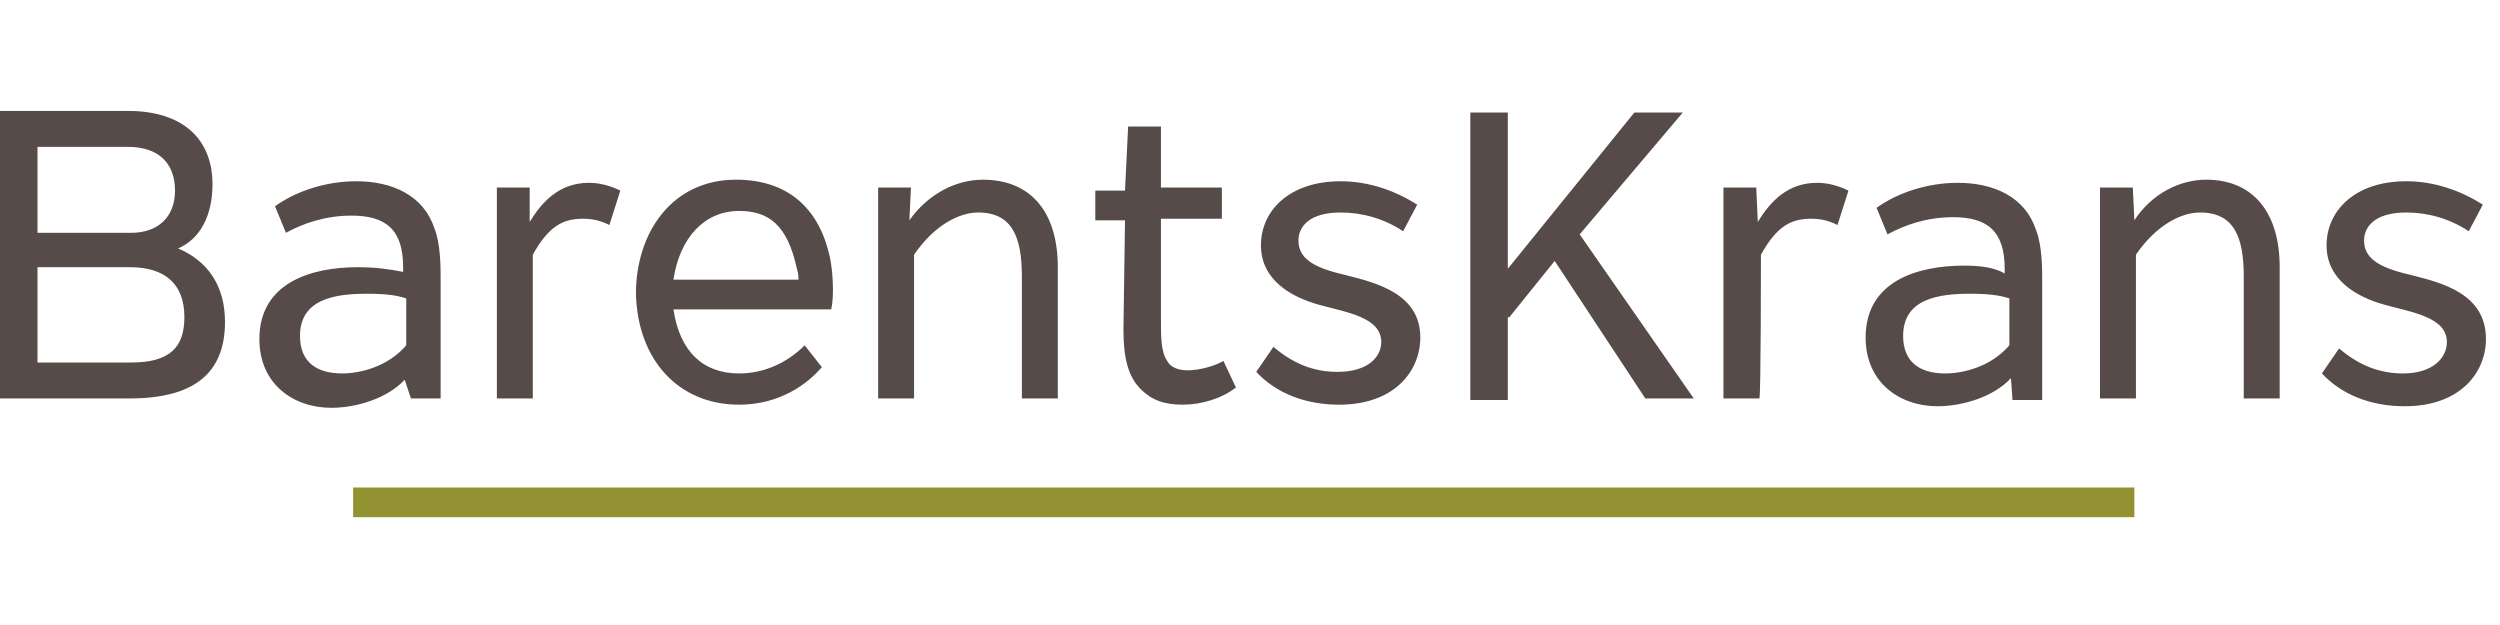 <?xml version="1.0" encoding="utf-8"?>
<!-- Generator: Adobe Illustrator 25.0.1, SVG Export Plug-In . SVG Version: 6.00 Build 0)  -->
<svg version="1.1" id="Laag_1" xmlns="http://www.w3.org/2000/svg" xmlns:xlink="http://www.w3.org/1999/xlink" x="0px" y="0px"
	 viewBox="0 0 160 40" style="enable-background:new 0 0 160 40;" xml:space="preserve">
<style type="text/css">
	.st0{fill:none;}
	.st1{fill:#929232;}
	.st2{fill:#574B49;}
</style>
<g>
	<path class="st0" d="M11.2,12.2c0-1.8-1.1-2.8-3-2.8H2.4v5.4h5.9C10.1,14.9,11.2,13.9,11.2,12.2L11.2,12.2z M8.3,17.1H2.4v6.1h6
		c2.4,0,3.4-1,3.4-2.9C11.8,18.2,10.6,17.1,8.3,17.1L8.3,17.1z M51.1,17.2c-0.6-2.8-1.8-3.7-3.7-3.7c-2.2,0-3.9,1.7-4.1,4.4h8
		C51.1,17.7,51.1,17.4,51.1,17.2z M121.8,21.5c0,1.7,1.1,2.4,2.7,2.4c1.2,0,3-0.4,4.1-1.8v-3c-0.8-0.2-1.7-0.3-2.5-0.3
		C124,18.8,121.8,19.1,121.8,21.5L121.8,21.5z M19.2,21.5c0,1.7,1.1,2.4,2.7,2.4c1.2,0,3-0.4,4.1-1.8v-3c-0.6-0.1-1.3-0.3-2.5-0.3
		C21.4,18.8,19.2,19.1,19.2,21.5L19.2,21.5z"/>
	<path class="st1" d="M22.6,31.2h114v1.9h-114V31.2z"/>
	<path class="st2" d="M11.4,15.9c1.4-0.6,2.2-2.1,2.2-4.1c0-2.9-1.9-4.7-5.4-4.7H0v18.4h8.3c4.1,0,6.1-1.6,6.1-4.9
		C14.4,18.3,13.3,16.7,11.4,15.9z M2.4,9.4h5.8c1.9,0,3,1,3,2.8c0,1.7-1.1,2.7-2.8,2.7H2.4V9.4L2.4,9.4z M8.4,23.2h-6v-6.1h5.9
		c2.3,0,3.5,1.1,3.5,3.2C11.8,22.2,10.9,23.2,8.4,23.2z M26.3,25.5h1.9v-7.7c0-0.7,0-2.2-0.4-3.2c-0.7-2.1-2.7-3-5-3
		c-1.9,0-3.8,0.6-5.2,1.6l0.7,1.7c1.1-0.6,2.5-1.1,4.2-1.1c2.2,0,3.3,0.9,3.3,3.3v0.3c-1-0.2-1.9-0.3-2.9-0.3c-3,0-6.3,1-6.3,4.6
		c0,2.9,2.2,4.4,4.6,4.4c1.6,0,3.6-0.6,4.7-1.8L26.3,25.5z M26,22.1c-1.2,1.4-3,1.8-4.1,1.8c-1.6,0-2.7-0.7-2.7-2.4
		c0-2.4,2.3-2.7,4.3-2.7c1.2,0,1.9,0.1,2.5,0.3L26,22.1L26,22.1z M34.1,16.3c1-1.8,1.9-2.3,3.2-2.3c0.6,0,1.1,0.1,1.7,0.4l0.7-2.2
		c-0.6-0.3-1.3-0.5-2-0.5c-1.9,0-3,1.2-3.8,2.5L33.9,12h-2.1v13.5h2.3V16.3z M47.3,25.9c2,0,3.9-0.8,5.3-2.4l-1.1-1.4
		c-1.2,1.2-2.7,1.8-4.2,1.8c-2.3,0-3.8-1.4-4.2-4.1h10.1c0.2-0.9,0.1-2.5-0.1-3.4c-0.7-3.1-2.7-4.9-6-4.9c-4.1,0-6.4,3.4-6.4,7.3
		C40.8,23,43.4,25.9,47.3,25.9z M47.3,13.5c1.9,0,3.1,0.9,3.7,3.7c0.1,0.3,0.1,0.5,0.1,0.7h-8C43.5,15.2,45.1,13.5,47.3,13.5z
		 M58.5,16.3c1.3-1.9,2.9-2.7,4.1-2.7c2.2,0,2.8,1.6,2.8,4.1v7.8h2.3v-8.4c0-3.5-1.7-5.6-4.8-5.6c-1.7,0-3.5,0.9-4.7,2.6L58.3,12
		h-2.1v13.5h2.3C58.5,25.5,58.5,16.3,58.5,16.3z M71.9,21.1c0,1.8,0.3,3,1.1,3.8c0.7,0.7,1.5,1,2.7,1c1.2,0,2.5-0.4,3.4-1.1
		l-0.8-1.7c-0.5,0.3-1.5,0.6-2.3,0.6c-0.6,0-1.1-0.2-1.3-0.6c-0.4-0.6-0.4-1.5-0.4-2.7v-6.4h3.9v-2h-3.9V8.1h-2.1L72,12.2h-1.9v1.9
		h1.9L71.9,21.1L71.9,21.1z M85.6,23.8c-1.5,0-2.8-0.5-4.1-1.6l-1.1,1.6c1.3,1.4,3.2,2.1,5.3,2.1c3.6,0,5.2-2.2,5.2-4.3
		c0-2.8-2.8-3.5-4.8-4c-1.7-0.4-3-0.9-3-2.2c0-0.9,0.7-1.8,2.7-1.8c1.4,0,2.8,0.4,4,1.2l0.9-1.7c-1.4-0.9-3.1-1.5-4.9-1.5
		c-3.3,0-5.1,1.9-5.1,4.1c0,2.2,1.9,3.3,3.7,3.8c1.8,0.5,4,0.8,4,2.4C88.4,22.8,87.6,23.8,85.6,23.8z M96.6,20.3l2.9-3.6l5.8,8.8
		h3.1L101.1,15l6.6-7.8h-3.1l-8.1,10v-10h-2.4v18.4h2.4V20.3z M112.7,16.3c1-1.8,1.9-2.3,3.2-2.3c0.6,0,1.1,0.1,1.7,0.4l0.7-2.2
		c-0.6-0.3-1.3-0.5-2-0.5c-1.9,0-3,1.2-3.8,2.5l-0.1-2.2h-2.1v13.5h2.3C112.7,25.5,112.7,16.3,112.7,16.3z M125.7,17
		c-3,0-6.3,1-6.3,4.6c0,2.9,2.2,4.4,4.6,4.4c1.6,0,3.6-0.6,4.7-1.8l0.1,1.4h1.9v-7.7c0-0.7,0-2.2-0.4-3.2c-0.7-2.1-2.7-3-5-3
		c-1.9,0-3.8,0.6-5.2,1.6l0.7,1.7c1.1-0.6,2.5-1.1,4.2-1.1c2.2,0,3.3,0.9,3.3,3.3v0.3C127.6,17.1,126.7,17,125.7,17z M128.6,22.1
		c-1.2,1.4-3,1.8-4.1,1.8c-1.6,0-2.7-0.7-2.7-2.4c0-2.4,2.3-2.7,4.3-2.7c1.2,0,1.9,0.1,2.5,0.3L128.6,22.1L128.6,22.1z M141.2,11.5
		c-1.7,0-3.5,0.9-4.6,2.6l-0.1-2.1h-2.1v13.5h2.3v-9.2c1.3-1.9,2.9-2.7,4.1-2.7c2.2,0,2.8,1.6,2.8,4.1v7.8h2.3v-8.4
		C145.9,13.6,144.2,11.5,141.2,11.5L141.2,11.5z M154.3,17.6c-1.7-0.4-3-0.9-3-2.2c0-0.9,0.7-1.8,2.7-1.8c1.4,0,2.8,0.4,4,1.2
		l0.9-1.7c-1.4-0.9-3.1-1.5-4.9-1.5c-3.3,0-5.1,1.9-5.1,4.1c0,2.2,1.9,3.3,3.7,3.8c1.8,0.5,4,0.8,4,2.4c0,1-0.9,2-2.8,2
		c-1.5,0-2.8-0.5-4.1-1.6l-1.1,1.6c1.3,1.4,3.2,2.1,5.3,2.1c3.6,0,5.2-2.2,5.2-4.3C159.1,18.8,156.3,18.1,154.3,17.6L154.3,17.6z"/>
</g>
</svg>
